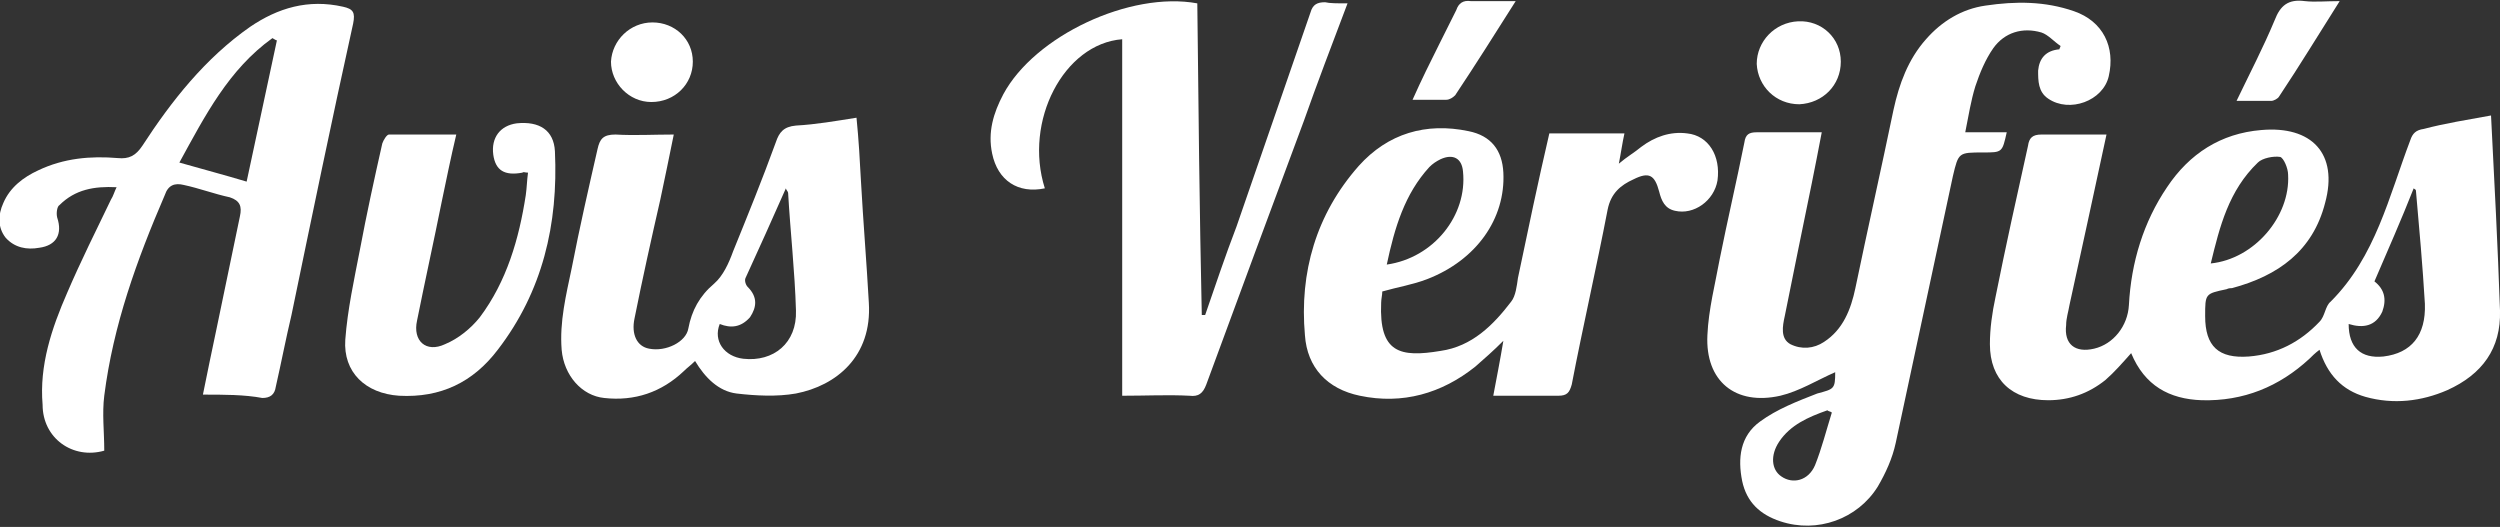 <?xml version="1.0" encoding="utf-8"?>
<!-- Generator: Adobe Illustrator 23.0.3, SVG Export Plug-In . SVG Version: 6.00 Build 0)  -->
<svg version="1.1" id="Calque_1" xmlns="http://www.w3.org/2000/svg" xmlns:xlink="http://www.w3.org/1999/xlink" x="0px" y="0px"
	 viewBox="0 0 223 47" style="enable-background:new 0 0 223 47;" xml:space="preserve">
<rect x="0" y="0" width="223" height="47" fill="#333333" stroke="none"/>
<style type="text/css">
	.st0{fill:#FFFFFF;}
</style>
<g>
	<g>
		<path class="st0" d="M222.2,10.3c0.3,5.9,0.6,11.6,0.8,17.4c0.1,3.4-1.6,5.7-4.7,7.1c-2.3,1-4.8,1.3-7.3,0.6
			c-2.1-0.6-3.4-2-4.1-4.2c-0.4,0.3-0.7,0.6-0.9,0.8c-2.7,2.5-5.9,3.8-9.6,3.7c-2.9-0.1-5.1-1.3-6.3-4.2c-0.8,0.9-1.5,1.7-2.3,2.4
			c-1.5,1.2-3.2,1.8-5.1,1.8c-3.2,0-5.2-1.8-5.2-5c0-1.4,0.2-2.8,0.5-4.2c0.9-4.5,1.9-9,2.9-13.5c0.1-0.7,0.4-1,1.2-1
			c1.9,0,3.8,0,5.8,0c-1.1,5.1-2.2,10.2-3.3,15.2c-0.1,0.6-0.3,1.2-0.3,1.8c-0.2,1.7,0.8,2.5,2.5,2.1c1.7-0.4,3-2,3.1-3.9
			c0.2-3.8,1.3-7.4,3.4-10.5c2-3,4.8-4.8,8.4-5.1c4.5-0.4,6.9,2.1,5.7,6.5c-1.1,4.3-4.2,6.5-8.3,7.6c-0.1,0-0.3,0-0.5,0.1
			c-1.9,0.4-1.9,0.4-1.9,2.4c0,2.7,1.2,3.8,3.9,3.6c2.5-0.2,4.6-1.3,6.3-3.1c0.5-0.5,0.5-1.4,1-1.8c4-4,5.2-9.4,7.1-14.4
			c0.2-0.6,0.5-0.9,1.2-1C218.1,11,220,10.7,222.2,10.3z M211.8,25.1c0.9,0.7,1.1,1.6,0.7,2.7c-0.6,1.3-1.7,1.5-3,1.1
			c0,2.1,1.1,3.1,3.1,2.9c2.5-0.3,3.8-1.9,3.7-4.7c-0.2-3.4-0.5-6.7-0.8-10.1c0-0.1-0.1-0.1-0.2-0.2C214.2,19.6,213,22.3,211.8,25.1
			z M197.2,23.5c3.9-0.4,7.1-4.2,6.9-7.9c0-0.6-0.4-1.5-0.7-1.6c-0.6-0.1-1.6,0.1-2,0.5C198.8,17,198,20.2,197.2,23.5z"/>
		<path class="st0" d="M163.7,33.2c-1.6,0.7-3.2,1.7-4.9,2.1c-4,0.9-6.7-1.3-6.5-5.4c0.1-2.3,0.7-4.6,1.1-6.8
			c0.7-3.5,1.5-6.9,2.2-10.4c0.1-0.7,0.4-0.9,1.1-0.9c1.9,0,3.7,0,5.8,0c-0.3,1.6-0.6,3.1-0.9,4.6c-0.8,3.9-1.6,7.8-2.4,11.8
			c-0.2,0.9-0.4,2,0.5,2.5c1,0.5,2.1,0.4,3-0.2c1.7-1.1,2.4-2.9,2.8-4.8c1.1-5.3,2.3-10.6,3.4-15.9c0.5-2.3,1.3-4.5,2.9-6.3
			c1.4-1.6,3.2-2.7,5.3-3c2.7-0.4,5.3-0.4,7.9,0.5c2.6,0.9,3.7,3.2,3.1,5.8c-0.5,2.2-3.5,3.3-5.4,2c-0.9-0.6-0.9-1.6-0.9-2.5
			c0.1-1.1,0.7-1.8,1.9-1.9c0-0.1,0.1-0.2,0.1-0.3c-0.6-0.4-1.1-1-1.7-1.2c-1.7-0.5-3.3,0-4.3,1.4c-0.7,1-1.2,2.2-1.6,3.4
			c-0.4,1.3-0.6,2.6-0.9,4.1c1.3,0,2.5,0,3.7,0c-0.4,1.8-0.4,1.8-2.1,1.8c-2.2,0-2.2,0-2.7,2.1c-1.7,7.9-3.4,15.9-5.1,23.8
			c-0.3,1.4-0.9,2.7-1.6,3.9c-1.8,2.9-5.4,4.2-8.7,3.1c-1.8-0.6-3-1.7-3.4-3.6c-0.4-2-0.2-4,1.6-5.3c1.5-1.1,3.3-1.8,5.1-2.5
			C163.6,34.7,163.7,34.7,163.7,33.2z M163.4,36.8c-0.1-0.1-0.3-0.1-0.4-0.2c-1.7,0.6-3.3,1.3-4.3,2.8c-0.8,1.2-0.7,2.5,0.2,3.1
			c1,0.7,2.4,0.4,3-1C162.5,40,162.9,38.4,163.4,36.8z"/>
		<path class="st0" d="M18.1,35.2c0.4-2,0.8-3.9,1.2-5.8c0.7-3.4,1.4-6.7,2.1-10.1c0.2-0.9,0-1.4-0.9-1.7c-1.4-0.3-2.7-0.8-4.1-1.1
			c-0.8-0.2-1.4,0-1.7,0.9c-2.5,5.8-4.6,11.6-5.4,17.9c-0.2,1.6,0,3.2,0,4.9c-2.8,0.8-5.5-1.1-5.5-4.1C3.5,32.6,4.6,29.3,6,26.1
			c1.2-2.8,2.6-5.6,3.9-8.3c0.2-0.3,0.3-0.7,0.5-1.1c-2-0.1-3.7,0.2-5.1,1.6C5.1,18.4,5,19,5.1,19.4c0.5,1.5-0.1,2.5-1.6,2.7
			c-1.1,0.2-2.2,0-3-0.9c-0.7-0.9-0.7-2-0.2-3.1c0.6-1.4,1.8-2.3,3.1-2.9c2.3-1.1,4.7-1.3,7.1-1.1c1,0.1,1.6-0.2,2.2-1.1
			c2.6-4,5.6-7.8,9.6-10.6c2.5-1.7,5.2-2.5,8.3-1.8c0.9,0.2,1.1,0.5,0.9,1.5c-1.9,8.6-3.7,17.3-5.5,26c-0.5,2.1-0.9,4.2-1.4,6.4
			c-0.1,0.7-0.5,1-1.2,1C21.8,35.2,20,35.2,18.1,35.2z M24.7,3.6c-0.1,0-0.2-0.1-0.4-0.2c-3.9,2.8-6,6.9-8.3,11.1
			c2.1,0.6,4,1.1,6,1.7C22.9,12,23.8,7.8,24.7,3.6z"/>
		<path class="st0" d="M123.3,26c0,0.3-0.1,0.7-0.1,1c-0.2,4.5,1.7,4.9,5.3,4.3c2.8-0.4,4.7-2.3,6.3-4.4c0.4-0.5,0.5-1.4,0.6-2.1
			c0.9-4.3,1.8-8.6,2.8-12.9c2.2,0,4.4,0,6.7,0c-0.2,0.9-0.3,1.7-0.5,2.7c0.7-0.6,1.4-1,2-1.5c1.2-0.9,2.6-1.4,4.1-1.2
			c1.9,0.2,3,2,2.7,4.2c-0.3,1.8-2.1,3.1-3.8,2.7c-0.9-0.2-1.2-0.9-1.4-1.7c-0.4-1.5-0.9-1.8-2.3-1.1c-1.1,0.5-2,1.2-2.3,2.7
			c-1,5.2-2.2,10.4-3.2,15.6c-0.2,0.7-0.4,1-1.2,1c-1.9,0-3.7,0-5.8,0c0.3-1.6,0.6-3.1,0.9-4.9c-0.9,0.9-1.7,1.6-2.5,2.3
			c-3,2.4-6.5,3.4-10.3,2.6c-2.9-0.6-4.7-2.5-4.9-5.4c-0.5-5.6,1-10.8,4.8-15.1c2.6-2.9,6-3.9,9.8-3.1c2,0.4,3,1.7,3.1,3.7
			c0.2,4.1-2.4,7.8-6.8,9.5C126,25.4,124.7,25.6,123.3,26z M123.7,23.6c4.2-0.6,7.2-4.4,6.8-8.3c-0.1-1.2-0.9-1.6-2-1.1
			c-0.4,0.2-0.7,0.4-1,0.7C125.3,17.3,124.4,20.3,123.7,23.6z"/>
		<path class="st0" d="M76.4,10.5c0.2,2,0.3,3.8,0.4,5.7c0.2,3.6,0.5,7.2,0.7,10.8c0.3,4.8-2.9,7.4-6.5,8.1c-1.7,0.3-3.6,0.2-5.3,0
			c-1.6-0.2-2.8-1.4-3.7-2.9c-0.4,0.4-0.7,0.6-1,0.9c-2,1.9-4.4,2.7-7.1,2.4c-2-0.2-3.6-2-3.8-4.3c-0.2-2.5,0.4-4.9,0.9-7.3
			c0.7-3.6,1.5-7.1,2.3-10.6c0.2-0.9,0.5-1.3,1.6-1.3c1.7,0.1,3.4,0,5.2,0c-0.4,2-0.8,3.9-1.2,5.8c-0.8,3.5-1.6,7.1-2.3,10.6
			c-0.3,1.4,0.2,2.5,1.3,2.7c1.5,0.3,3.3-0.6,3.5-1.8c0.3-1.6,1-2.9,2.3-4c0.8-0.7,1.3-1.8,1.7-2.9c1.3-3.2,2.6-6.4,3.8-9.7
			c0.3-0.9,0.7-1.4,1.8-1.5C72.8,11.1,74.5,10.8,76.4,10.5z M64.2,28.9c-0.6,1.5,0.4,2.9,2.1,3.1c2.7,0.3,4.8-1.4,4.7-4.3
			c-0.1-3.5-0.5-7-0.7-10.5c0-0.1-0.2-0.3-0.2-0.4c-1.2,2.7-2.4,5.4-3.6,8c-0.1,0.2,0,0.6,0.2,0.8c0.9,0.9,0.8,1.8,0.2,2.7
			C66.1,29.2,65.2,29.3,64.2,28.9z"/>
		<path class="st0" d="M120.2,0.3c-1.4,3.7-2.7,7.1-3.9,10.5c-2.9,7.8-5.8,15.6-8.7,23.5c-0.3,0.8-0.7,1.1-1.5,1c-1.9-0.1-3.9,0-6,0
			c0-10.7,0-21.3,0-31.8c-5.2,0.4-8.8,7.3-6.9,13.3c-2.4,0.5-4.2-0.7-4.7-3.1c-0.4-1.9,0.1-3.6,1-5.3c2.8-5.2,11.3-9.2,17.3-8.1
			c0.1,9.3,0.2,18.6,0.4,27.8c0.1,0,0.2,0,0.3,0c0.9-2.6,1.8-5.3,2.8-7.9c2.2-6.4,4.4-12.7,6.6-19.1c0.2-0.7,0.6-0.9,1.3-0.9
			C118.6,0.3,119.3,0.3,120.2,0.3z"/>
		<path class="st0" d="M40.7,12c-0.5,2.1-0.9,4.1-1.3,6c-0.7,3.5-1.5,7.1-2.2,10.6c-0.4,1.8,0.8,2.9,2.5,2.1
			c1.2-0.5,2.3-1.4,3.1-2.4c2.4-3.2,3.5-7,4.1-10.9c0.1-0.7,0.1-1.3,0.2-2c-0.3,0-0.4-0.1-0.5,0c-1.6,0.3-2.4-0.2-2.6-1.6
			c-0.2-1.5,0.6-2.6,2.1-2.8c2-0.2,3.3,0.6,3.4,2.5c0.3,6.5-1.1,12.5-5.1,17.7c-2.2,2.9-5.1,4.3-8.8,4.1c-3-0.2-5-2.1-4.8-5
			c0.2-2.7,0.8-5.4,1.3-8c0.6-3.2,1.3-6.4,2-9.5c0.1-0.3,0.4-0.8,0.6-0.8C36.5,12,38.5,12,40.7,12z"/>
		<path class="st0" d="M164.2,5.5c0,2.1-1.6,3.7-3.7,3.8c-2.1,0-3.7-1.6-3.8-3.6c0-2,1.6-3.7,3.7-3.8C162.5,1.8,164.2,3.4,164.2,5.5
			z"/>
		<path class="st0" d="M58.2,2c2,0,3.6,1.5,3.6,3.5c0,2-1.6,3.6-3.7,3.6c-2,0-3.6-1.7-3.6-3.6C54.6,3.6,56.2,2,58.2,2z"/>
		<path class="st0" d="M208.7,0.1c-1.9,3-3.6,5.8-5.4,8.5c-0.1,0.2-0.5,0.4-0.7,0.4c-1,0-1.9,0-3.1,0c1.2-2.5,2.4-4.8,3.4-7.2
			c0.5-1.3,1.2-1.9,2.7-1.7C206.5,0.2,207.5,0.1,208.7,0.1z"/>
		<path class="st0" d="M135.2,0.1c-1.9,3-3.6,5.7-5.4,8.4c-0.2,0.2-0.5,0.4-0.8,0.4c-0.9,0-1.9,0-3,0c0.8-1.8,1.6-3.4,2.4-5
			c0.5-1,1-2,1.5-3c0.2-0.6,0.6-0.9,1.3-0.8C132.4,0.1,133.7,0.1,135.2,0.1z"/>
	</g>
</g>
</svg>
